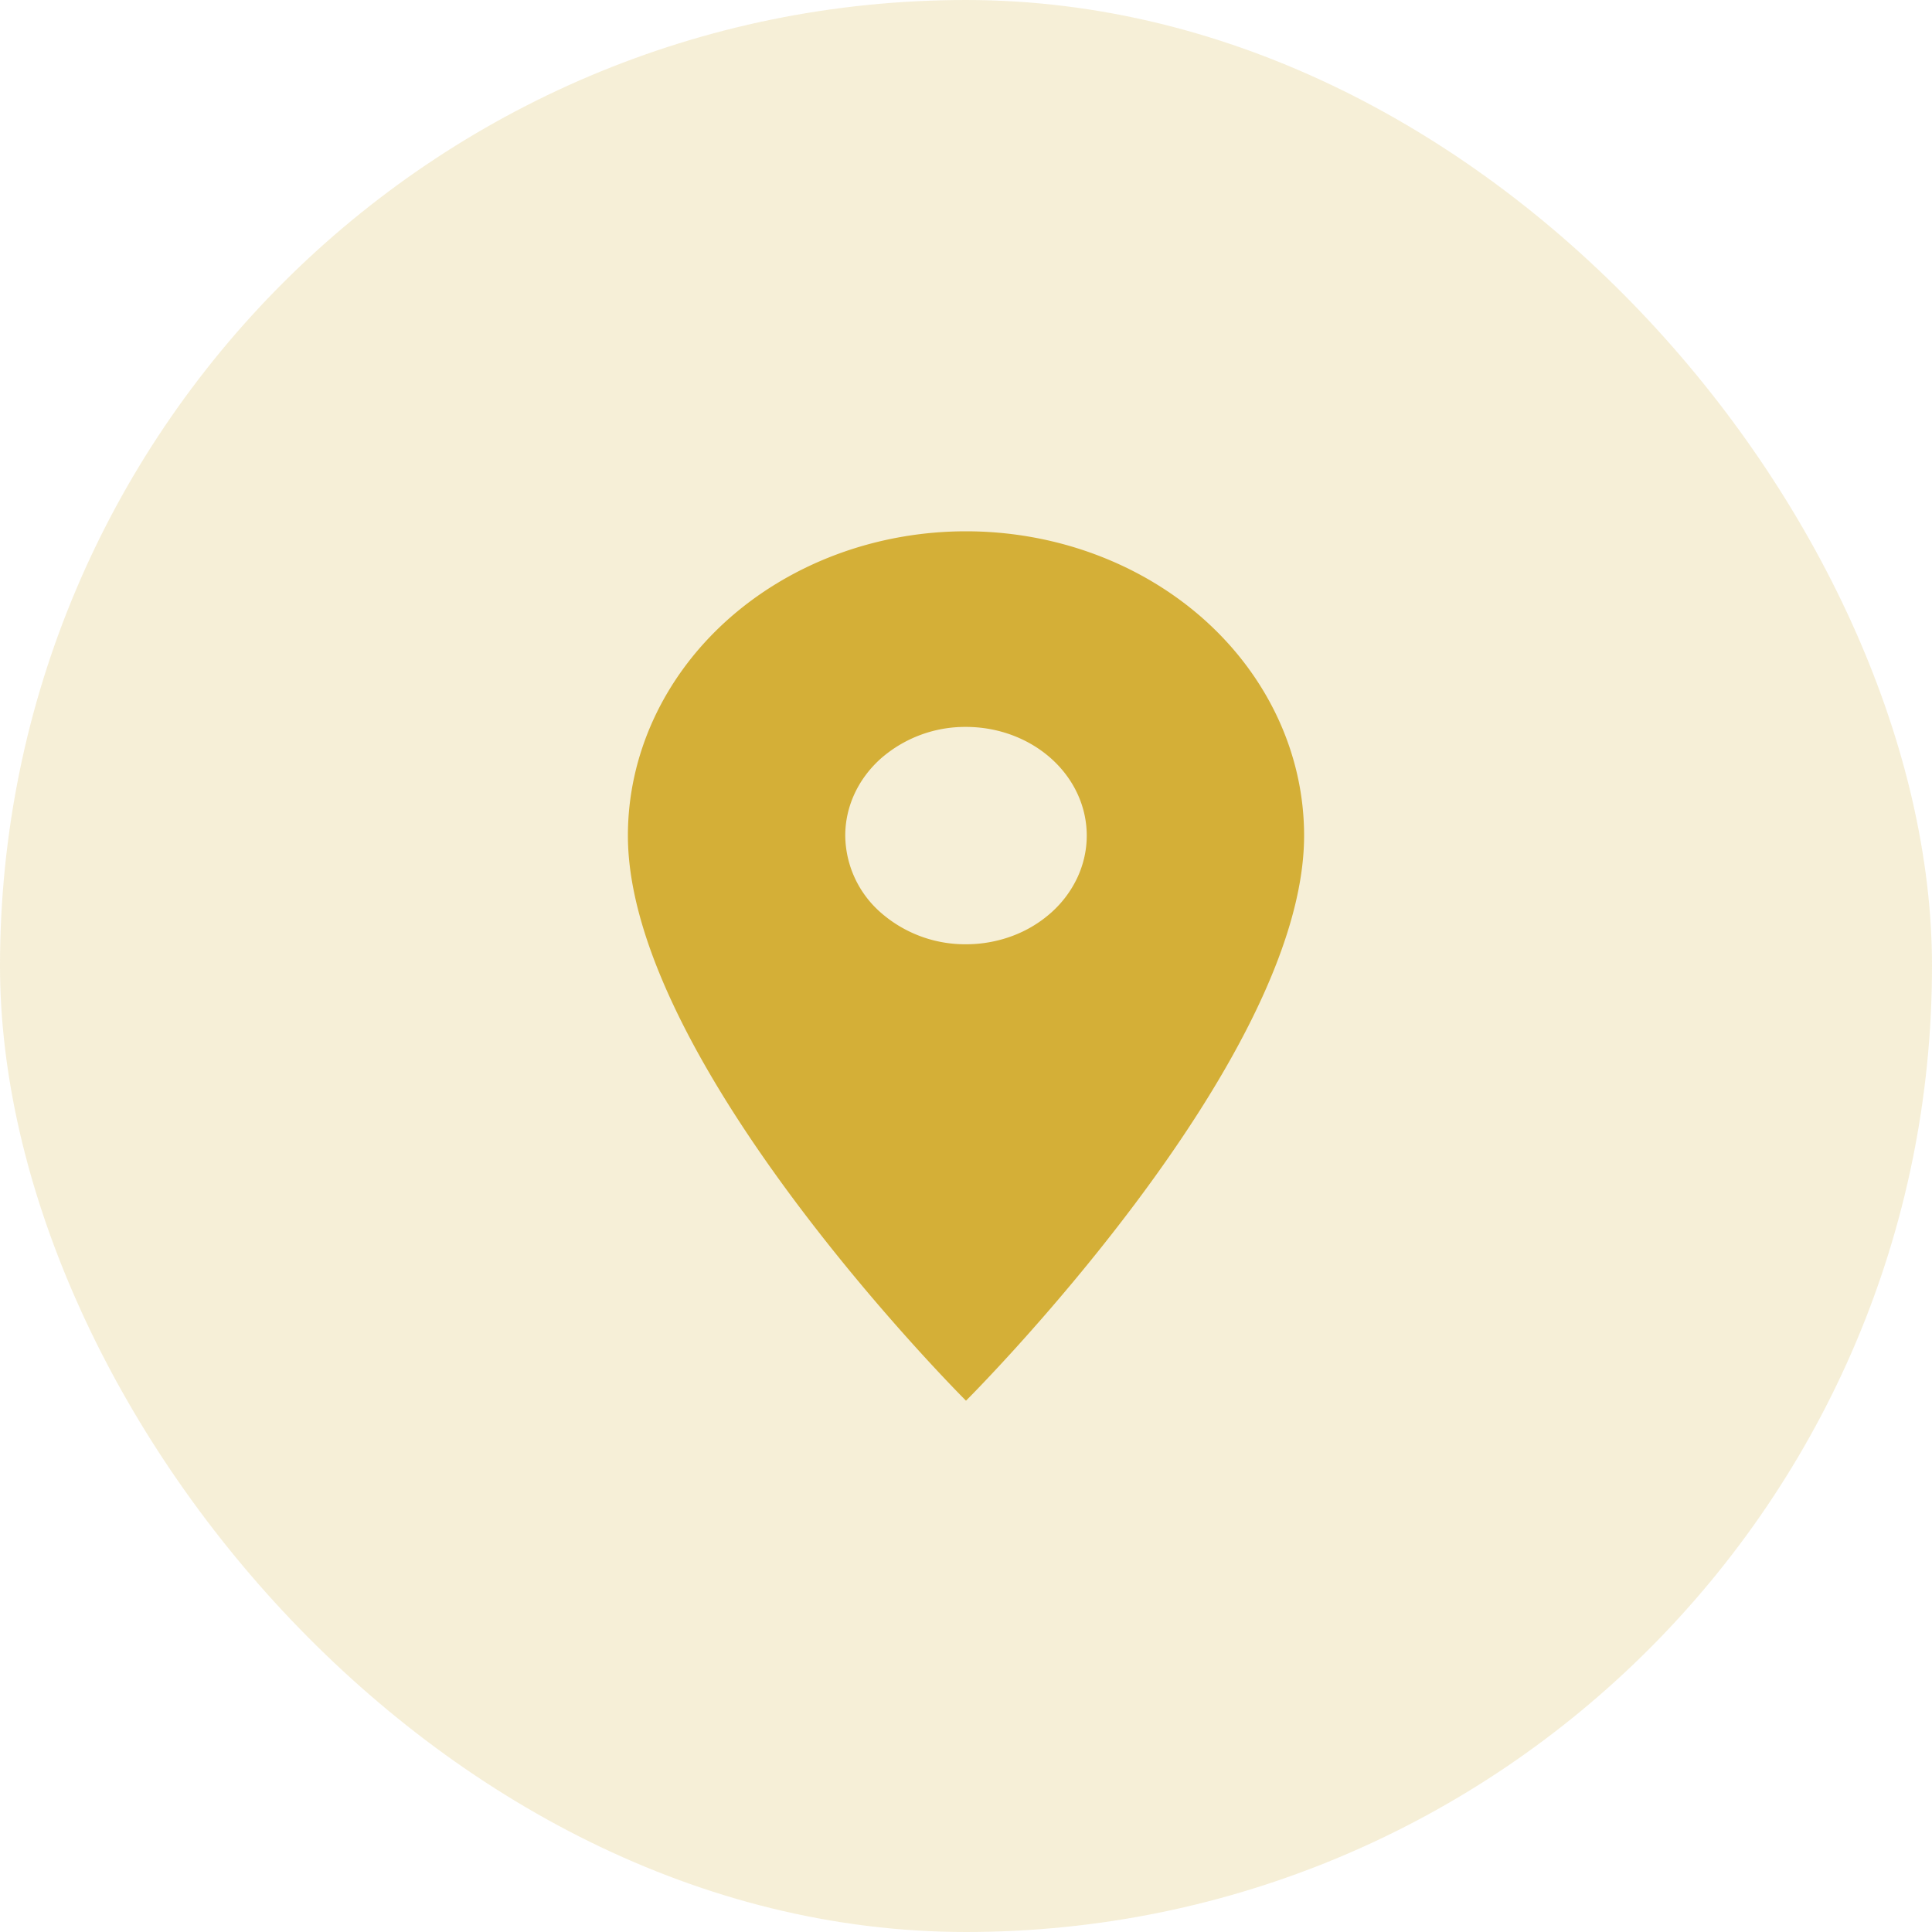 <svg xmlns="http://www.w3.org/2000/svg" width="40" height="40" fill="none"><rect width="40" height="40" fill="#D4AF37" fill-opacity=".2" rx="20"/><path fill="#D4AF37" d="M20 19.55a2.648 2.648 0 0 1-1.768-.659A2.143 2.143 0 0 1 17.5 17.3c0-.597.263-1.169.732-1.591A2.648 2.648 0 0 1 20 15.05c.663 0 1.299.237 1.768.659.469.422.732.994.732 1.591 0 .296-.065.588-.19.861a2.25 2.25 0 0 1-.542.73 2.535 2.535 0 0 1-.811.488 2.742 2.742 0 0 1-.957.171ZM20 11c-1.857 0-3.637.664-4.95 1.845C13.737 14.027 13 15.63 13 17.3c0 4.725 7 11.7 7 11.7s7-6.975 7-11.7c0-1.67-.738-3.273-2.05-4.455C23.637 11.664 21.857 11 20 11Z"/></svg>